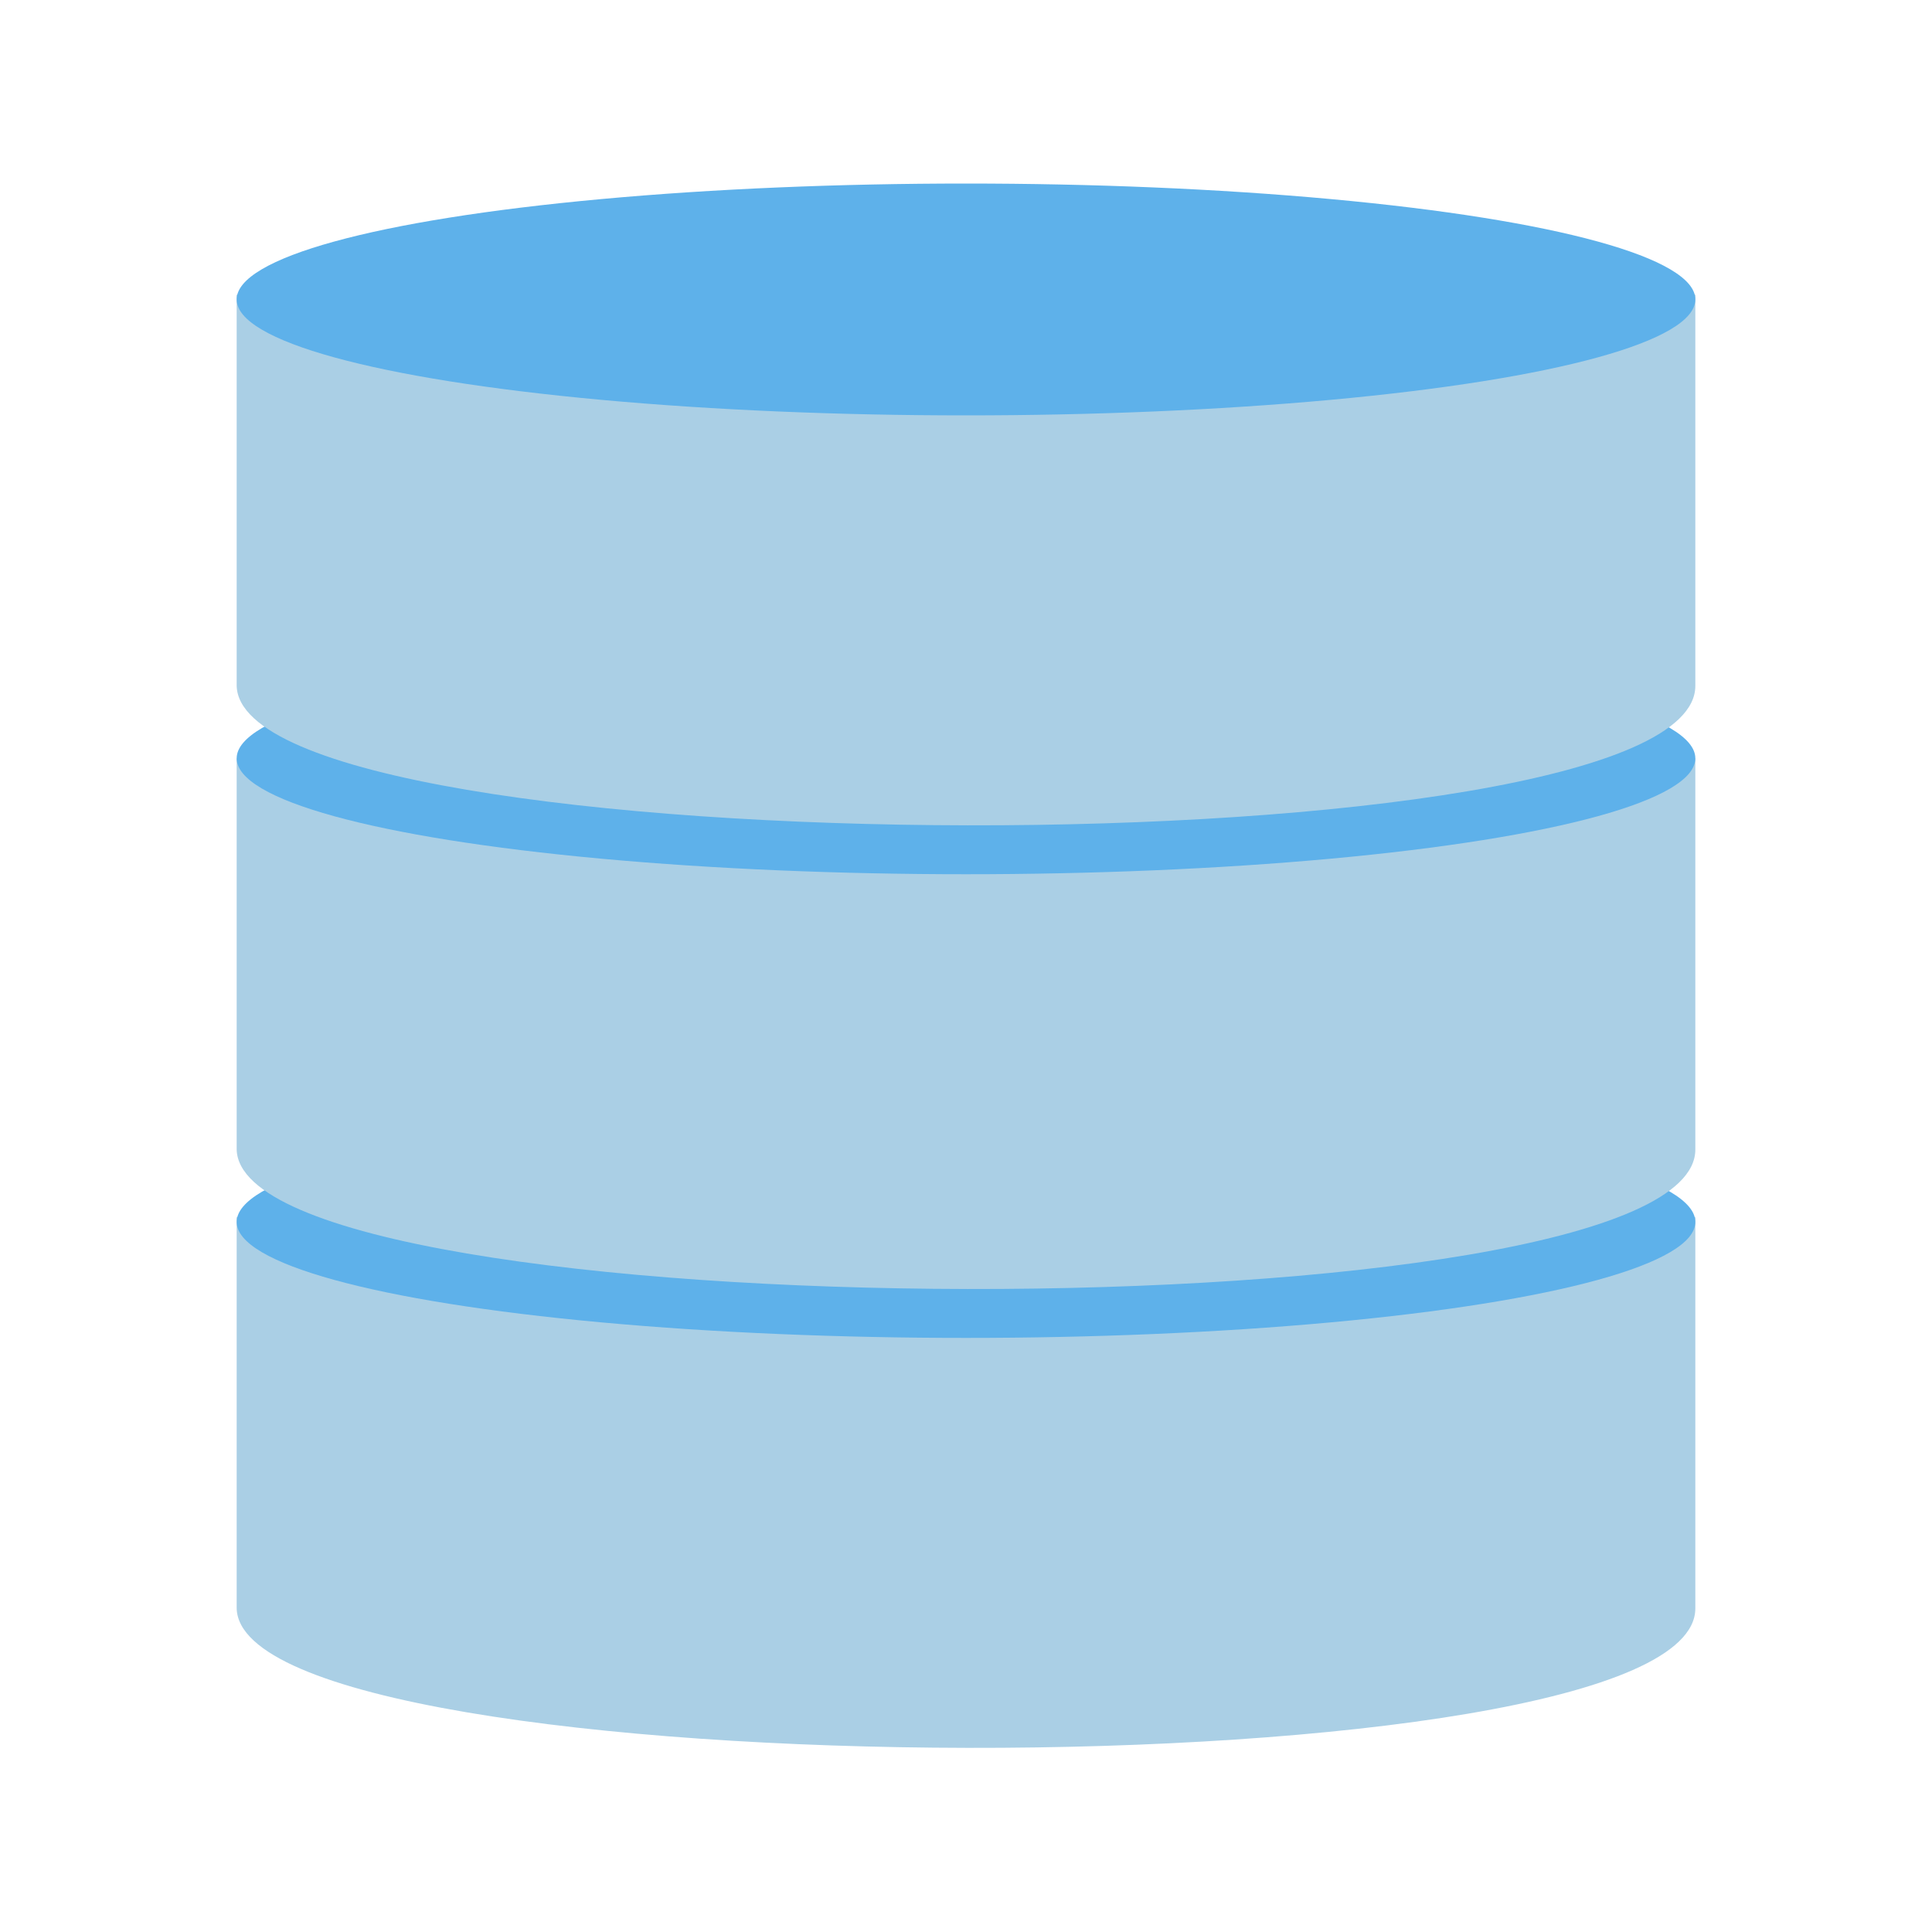 <?xml version="1.0" encoding="UTF-8"?>
<svg id="_レイヤー_1" xmlns="http://www.w3.org/2000/svg" version="1.1" viewBox="0 0 40 40">
  <!-- Generator: Adobe Illustrator 29.6.1, SVG Export Plug-In . SVG Version: 2.1.1 Build 9)  -->
  <defs>
    <style>
      .st0 {
        fill: #fff;
      }

      .st1 {
        fill: #5eb1ea;
      }

      .st2 {
        fill: #aacfe5;
      }
    </style>
  </defs>
  <rect class="st0" width="40" height="40"/>
  <g>
    <path class="st2" d="M35.1,33.3c0,3.9-30.1,3.8-30.2,0v-8.1h30.2v8.1Z"/>
    <ellipse class="st1" cx="20" cy="25.3" rx="15.1" ry="2.4"/>
    <path class="st2" d="M35.1,23.8c0,3.9-30.1,3.8-30.2,0v-8.1h30.2v8.1Z"/>
    <ellipse class="st1" cx="20" cy="15.7" rx="15.1" ry="2.4"/>
    <path class="st2" d="M35.1,14.2c0,3.9-30.1,3.8-30.2,0V6.1h30.2v8.1Z"/>
    <ellipse class="st1" cx="20" cy="6.2" rx="15.1" ry="2.4"/>
  </g>
</svg>
